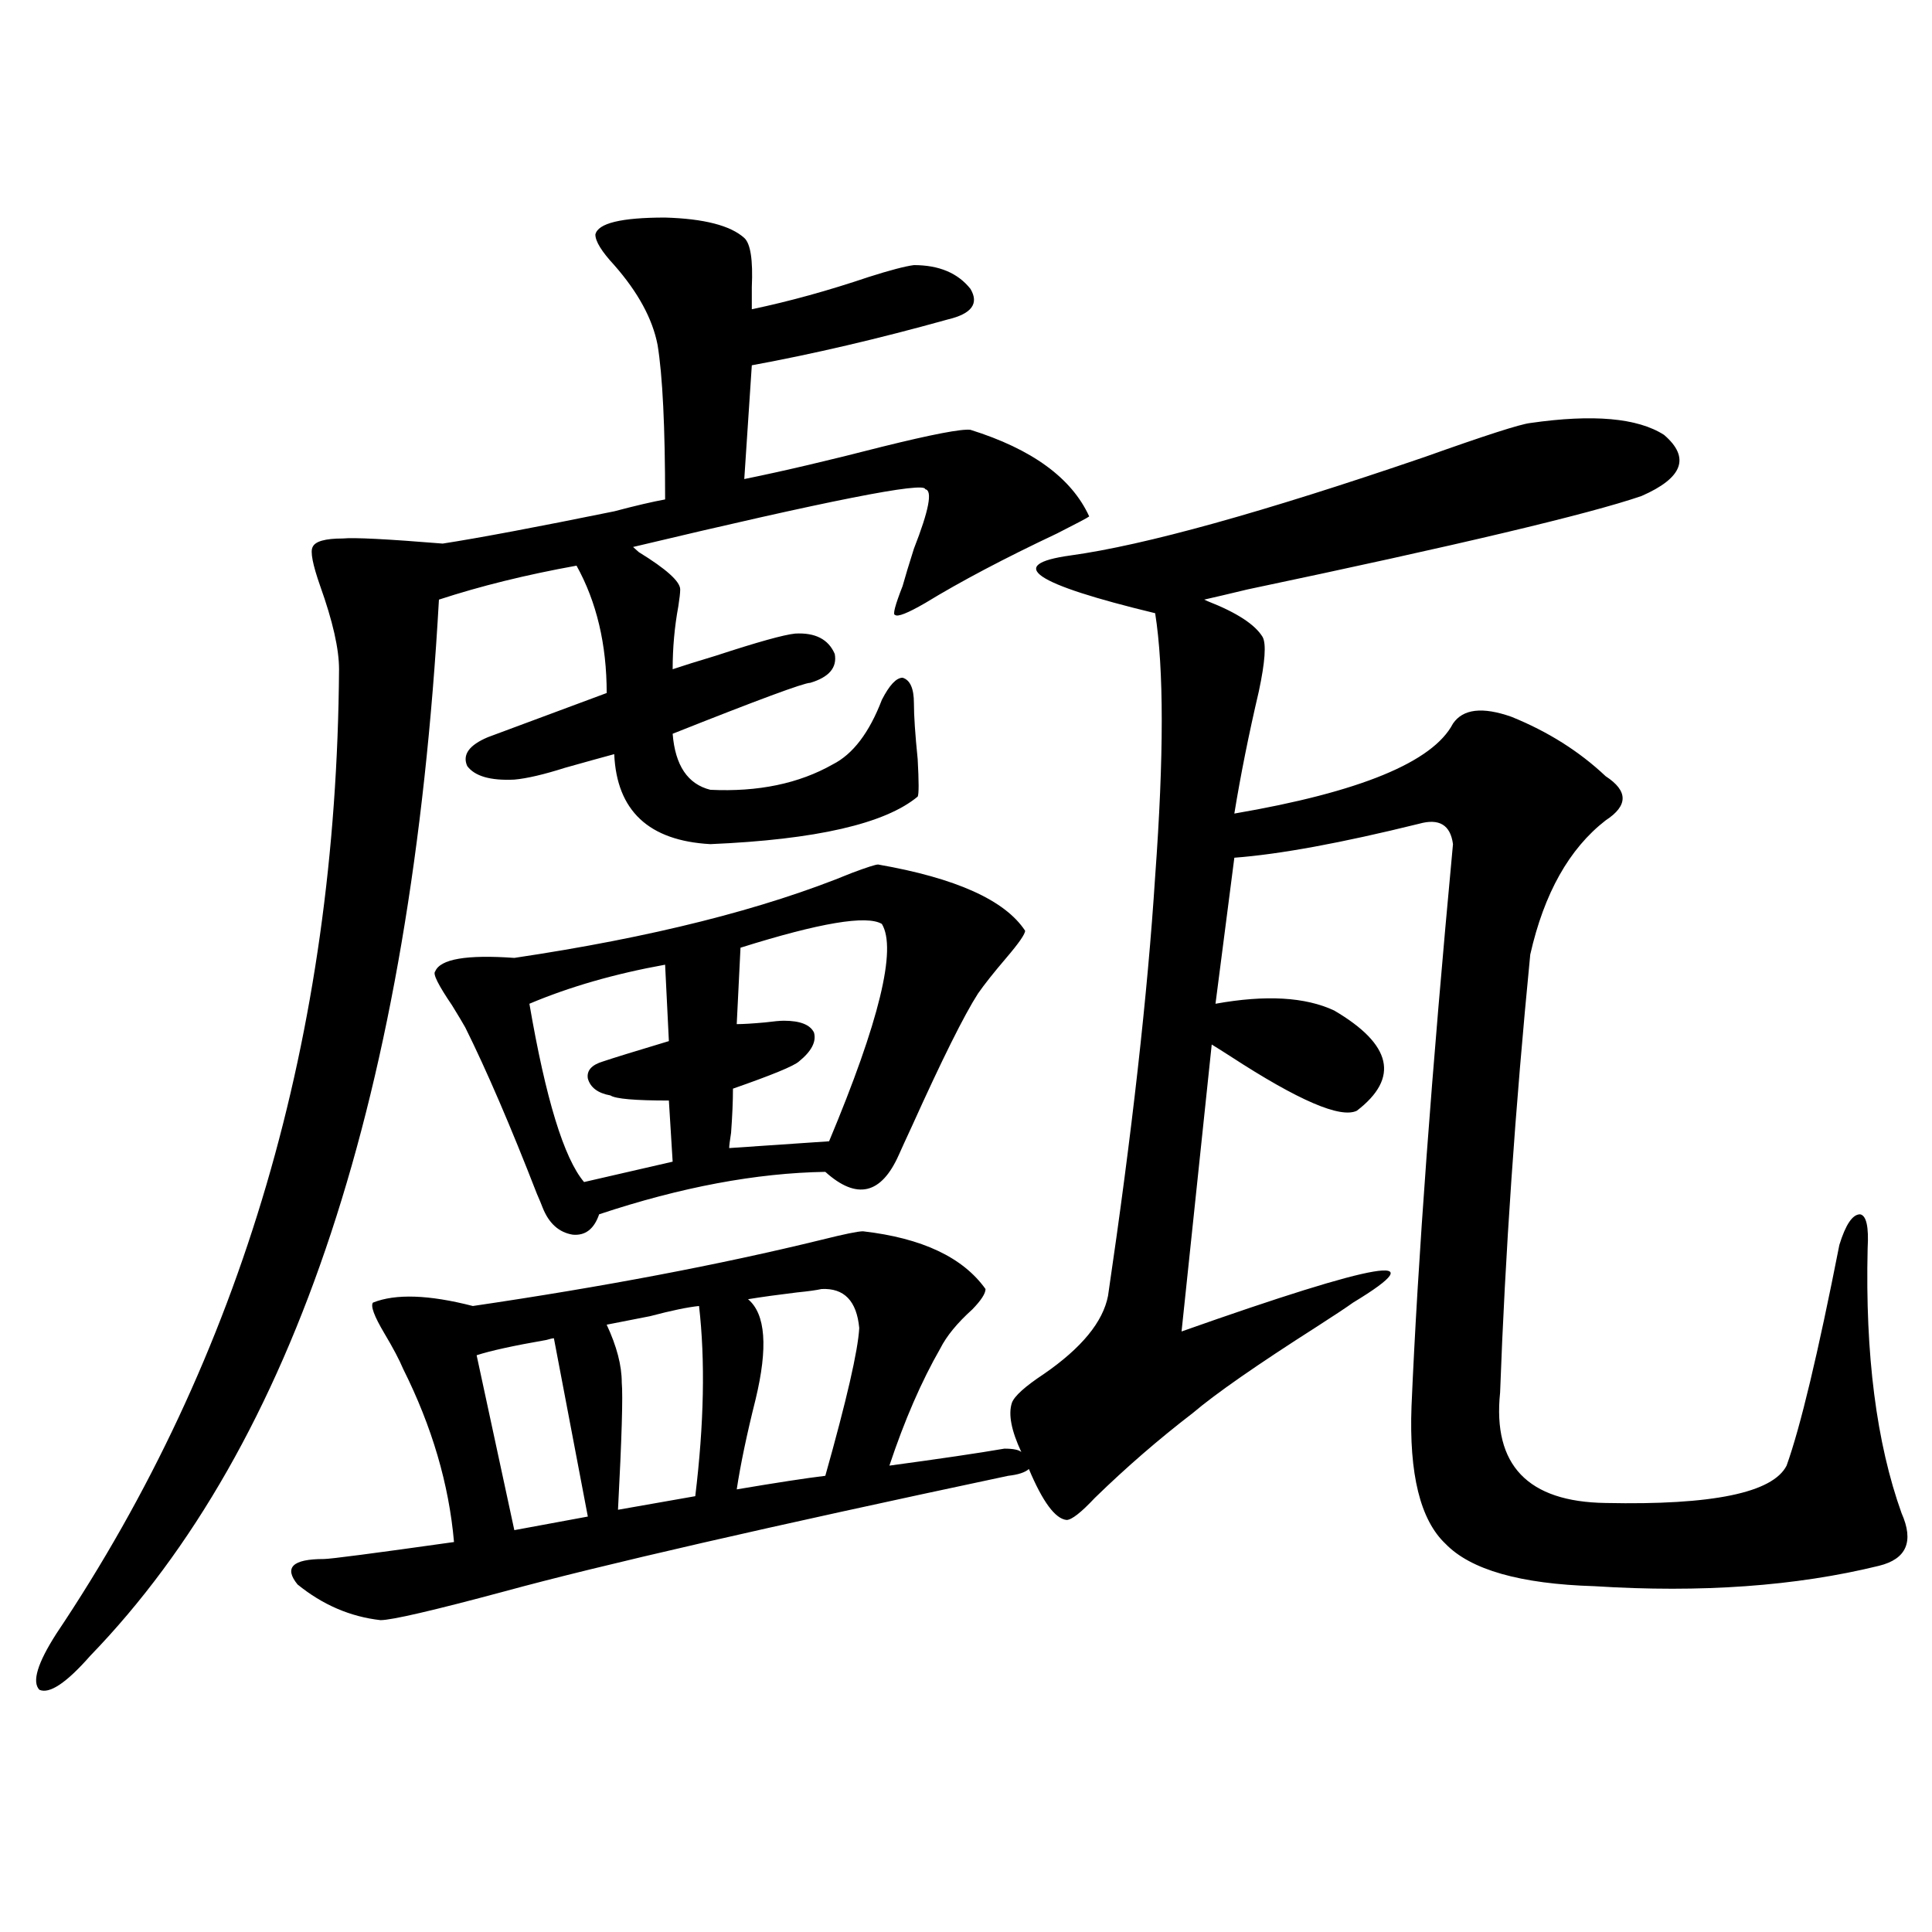 <?xml version="1.0" encoding="utf-8"?>
<!-- Generator: Adobe Illustrator 16.0.0, SVG Export Plug-In . SVG Version: 6.00 Build 0)  -->
<!DOCTYPE svg PUBLIC "-//W3C//DTD SVG 1.1//EN" "http://www.w3.org/Graphics/SVG/1.1/DTD/svg11.dtd">
<svg version="1.1" id="图层_1" xmlns="http://www.w3.org/2000/svg" xmlns:xlink="http://www.w3.org/1999/xlink" x="0px" y="0px"
	 width="1000px" height="1000px" viewBox="0 0 1000 1000" enable-background="new 0 0 1000 1000" xml:space="preserve">
<path d="M308.163,121.395c1.296-5.851,13.323-8.789,36.097-8.789c20.152,0.591,33.811,4.106,40.975,10.547
	c3.247,2.938,4.543,11.426,3.902,25.488c0,4.696,0,8.501,0,11.426c19.512-4.093,39.664-9.668,60.486-16.699
	c11.052-3.516,18.856-5.562,23.414-6.152c13.003,0,22.759,4.106,29.268,12.305c4.543,7.622,0.641,12.896-11.707,15.82
	c-35.776,9.97-69.602,17.88-101.461,23.73l-3.902,58.887c20.152-4.093,43.901-9.668,71.218-16.699
	c26.006-6.44,41.295-9.366,45.853-8.789c31.859,9.97,52.347,24.911,61.462,44.824c-0.655,0.591-6.188,3.516-16.585,8.789
	c-27.316,12.896-50.09,24.911-68.291,36.035c-9.115,5.273-14.313,7.333-15.609,6.152c-1.311,0,0-4.972,3.902-14.941
	c1.296-4.683,3.247-11.124,5.854-19.336c7.805-19.913,9.756-30.171,5.854-30.762c0-4.093-50.41,5.864-151.216,29.883l2.927,2.637
	c14.299,8.789,21.463,15.243,21.463,19.336c0,1.758-0.335,4.696-0.976,8.789c-1.951,10.547-2.927,21.396-2.927,32.52
	c5.198-1.758,12.683-4.093,22.438-7.031c21.463-7.031,35.121-10.835,40.975-11.426c10.396-0.577,17.226,2.938,20.487,10.547
	c1.296,7.031-2.927,12.017-12.683,14.941c-3.262,0-26.996,8.789-71.218,26.367c1.296,16.411,7.805,26.079,19.512,29.004
	c24.71,1.181,45.853-3.214,63.413-13.184c10.396-5.273,18.856-16.397,25.365-33.398c3.902-7.608,7.47-11.426,10.731-11.426
	c3.902,1.181,5.854,5.575,5.854,13.184c0,6.454,0.641,16.122,1.951,29.004c0.641,11.728,0.641,18.169,0,19.336
	c-16.92,14.063-52.682,22.274-107.314,24.609c-31.874-1.758-48.459-17.276-49.755-46.582c-6.509,1.758-14.969,4.106-25.365,7.031
	c-11.066,3.516-19.847,5.575-26.341,6.152c-12.362,0.591-20.487-1.758-24.39-7.031c-2.606-5.851,0.976-10.835,10.731-14.941
	c3.247-1.167,23.734-8.789,61.462-22.852c0-25.187-5.213-47.159-15.609-65.918c-26.021,4.696-49.755,10.547-71.218,17.578
	c-14.313,254.883-74.479,437.118-180.483,546.68c-12.362,14.063-21.143,19.913-26.341,17.578c-3.902-4.106-0.976-13.774,8.78-29.004
	c96.248-143.55,145.027-309.952,146.338-499.219c0-10.547-3.262-24.897-9.756-43.066c-3.902-11.124-5.213-17.866-3.902-20.215
	c1.296-2.925,6.494-4.395,15.609-4.395c5.854-0.577,23.079,0.302,51.706,2.637c18.856-2.925,48.444-8.487,88.778-16.699
	c11.052-2.925,19.832-4.972,26.341-6.152c0-37.491-1.311-64.16-3.902-79.98c-2.606-13.472-10.091-27.246-22.438-41.309
	C311.41,130.184,308.163,124.91,308.163,121.395z M792.054,218.953c32.515-4.683,55.608-2.637,69.267,6.152
	c13.658,11.728,9.756,22.274-11.707,31.641c-27.316,9.38-95.287,25.488-203.897,48.34c-9.756,2.349-17.24,4.106-22.438,5.273
	l1.951,0.879c14.954,5.864,24.39,12.017,28.292,18.457c1.951,3.516,1.296,12.896-1.951,28.125
	c-5.213,22.274-9.436,43.368-12.683,63.281c65.029-11.124,102.757-26.655,113.168-46.582c5.198-7.608,15.274-8.789,30.243-3.516
	c18.856,7.622,35.121,17.88,48.779,30.762c11.707,7.622,11.707,15.243,0,22.852c-18.871,14.653-31.874,37.793-39.023,69.434
	c-7.805,79.692-13.018,155.278-15.609,226.758c-3.902,37.505,14.299,56.552,54.633,57.129c55.273,1.181,86.492-5.273,93.656-19.336
	c7.149-19.913,16.25-58.008,27.316-114.258c3.247-10.547,6.829-15.82,10.731-15.82c3.247,0.591,4.543,6.454,3.902,17.578
	c-1.311,55.083,4.543,100.786,17.561,137.109c6.494,14.653,2.592,23.73-11.707,27.246c-42.926,10.547-92.04,14.063-147.313,10.547
	c-38.383-1.167-64.068-8.487-77.071-21.973c-13.018-12.305-18.871-36.035-17.561-71.191c3.247-75.586,10.396-172.554,21.463-290.918
	c-1.311-9.956-7.164-13.472-17.561-10.547c-40.334,9.97-72.193,15.82-95.607,17.578l-9.756,75.586
	c26.006-4.683,46.493-3.516,61.462,3.516c29.908,17.578,33.811,34.868,11.707,51.855c-8.46,4.106-30.243-5.273-65.364-28.125
	c-4.558-2.925-7.805-4.972-9.756-6.152L611.57,689.168c102.757-36.323,132.345-41.309,88.778-14.941
	c-3.262,2.349-9.436,6.454-18.536,12.305c-31.219,19.927-52.682,34.868-64.389,44.824c-17.561,13.485-34.48,28.125-50.73,43.945
	c-7.164,7.622-12.042,11.426-14.634,11.426c-5.854-0.577-12.362-9.366-19.512-26.367c-1.951,1.758-5.533,2.938-10.731,3.516
	c-124.234,26.367-211.062,46.294-260.481,59.766c-37.072,9.956-58.535,14.941-64.389,14.941
	c-15.609-1.758-29.923-7.91-42.926-18.457c-7.164-8.789-2.606-13.184,13.658-13.184c3.247,0,25.686-2.925,67.315-8.789
	c-2.606-29.883-11.387-59.766-26.341-89.648c-1.951-4.683-5.213-10.835-9.756-18.457c-5.213-8.789-7.164-14.063-5.854-15.82
	c11.707-4.683,28.933-4.093,51.706,1.758c67.636-9.956,127.802-21.382,180.483-34.277c11.707-2.925,18.856-4.395,21.463-4.395
	c30.563,3.516,51.706,13.485,63.413,29.883c0,2.349-2.286,5.864-6.829,10.547c-7.805,7.031-13.338,13.774-16.585,20.215
	c-9.756,17.001-18.536,37.216-26.341,60.645c26.006-3.516,45.853-6.44,59.511-8.789c4.543,0,7.47,0.591,8.78,1.758
	c-5.213-11.124-6.829-19.624-4.878-25.488c1.296-3.516,6.829-8.487,16.585-14.941c19.512-13.472,30.563-26.944,33.17-40.43
	c12.348-83.784,20.487-156.144,24.39-217.09c4.543-62.101,4.543-107.515,0-136.23c-63.093-15.229-77.727-25.187-43.901-29.883
	c38.368-5.273,99.51-22.261,183.41-50.977C768.64,225.407,786.841,219.544,792.054,218.953z M454.501,447.469
	c40.319,7.031,65.685,18.457,76.096,34.277c0,1.758-3.262,6.454-9.756,14.063c-6.509,7.622-11.387,13.774-14.634,18.457
	c-7.164,11.138-18.536,33.989-34.146,68.555c-3.262,7.031-5.533,12.017-6.829,14.941c-9.115,20.517-21.798,23.442-38.048,8.789
	c-35.776,0.591-74.8,7.91-117.07,21.973c-2.606,7.622-7.164,11.138-13.658,10.547c-7.164-1.167-12.362-5.851-15.609-14.063
	c-0.655-1.758-1.631-4.093-2.927-7.031c-13.658-35.156-26.021-63.858-37.072-86.133c-1.311-2.335-3.582-6.152-6.829-11.426
	c-7.164-10.547-10.091-16.397-8.78-17.578c2.592-6.44,16.25-8.789,40.975-7.031c70.883-10.547,129.098-25.187,174.63-43.945
	C448.647,448.938,453.19,447.469,454.501,447.469z M286.7,692.684c-0.655,0-1.951,0.302-3.902,0.879
	c-16.92,2.938-28.947,5.575-36.097,7.91L266.213,792l38.048-7.031L286.7,692.684z M344.26,499.324
	c-26.021,4.696-49.435,11.426-70.242,20.215c8.445,49.219,17.881,79.98,28.292,92.285l45.853-10.547l-1.951-31.641
	c-17.561,0-27.651-0.879-30.243-2.637c-6.509-1.167-10.411-4.093-11.707-8.789c-0.655-4.093,1.951-7.031,7.805-8.789
	c5.198-1.758,16.585-5.273,34.146-10.547L344.26,499.324z M361.82,675.984c-5.854,0.591-14.313,2.349-25.365,5.273
	c-9.115,1.758-16.585,3.228-22.438,4.395c5.198,11.138,7.805,21.094,7.805,29.883c0.641,7.031,0,29.004-1.951,65.918l39.999-7.031
	C364.412,736.931,365.067,704.109,361.82,675.984z M456.452,478.23c-7.805-4.683-32.194-0.577-73.169,12.305l-1.951,39.551
	c3.247,0,8.125-0.288,14.634-0.879c4.543-0.577,7.805-0.879,9.756-0.879c8.445,0,13.658,2.06,15.609,6.152
	c1.296,4.696-1.311,9.668-7.805,14.941c-2.606,2.349-13.993,7.031-34.146,14.063c0,6.454-0.335,14.063-0.976,22.852
	c-0.655,4.106-0.976,6.743-0.976,7.91l51.706-3.516C455.142,528.63,464.257,491.126,456.452,478.23z M425.233,667.195
	c-2.606,0.591-6.829,1.181-12.683,1.758c-9.756,1.181-18.216,2.349-25.365,3.516c9.101,7.622,10.396,24.911,3.902,51.855
	c-4.558,18.169-7.805,33.7-9.756,46.582c20.808-3.516,36.097-5.851,45.853-7.031c11.052-39.249,16.905-64.737,17.561-76.465
	C443.435,673.348,436.94,666.618,425.233,667.195z"/>
</svg>
